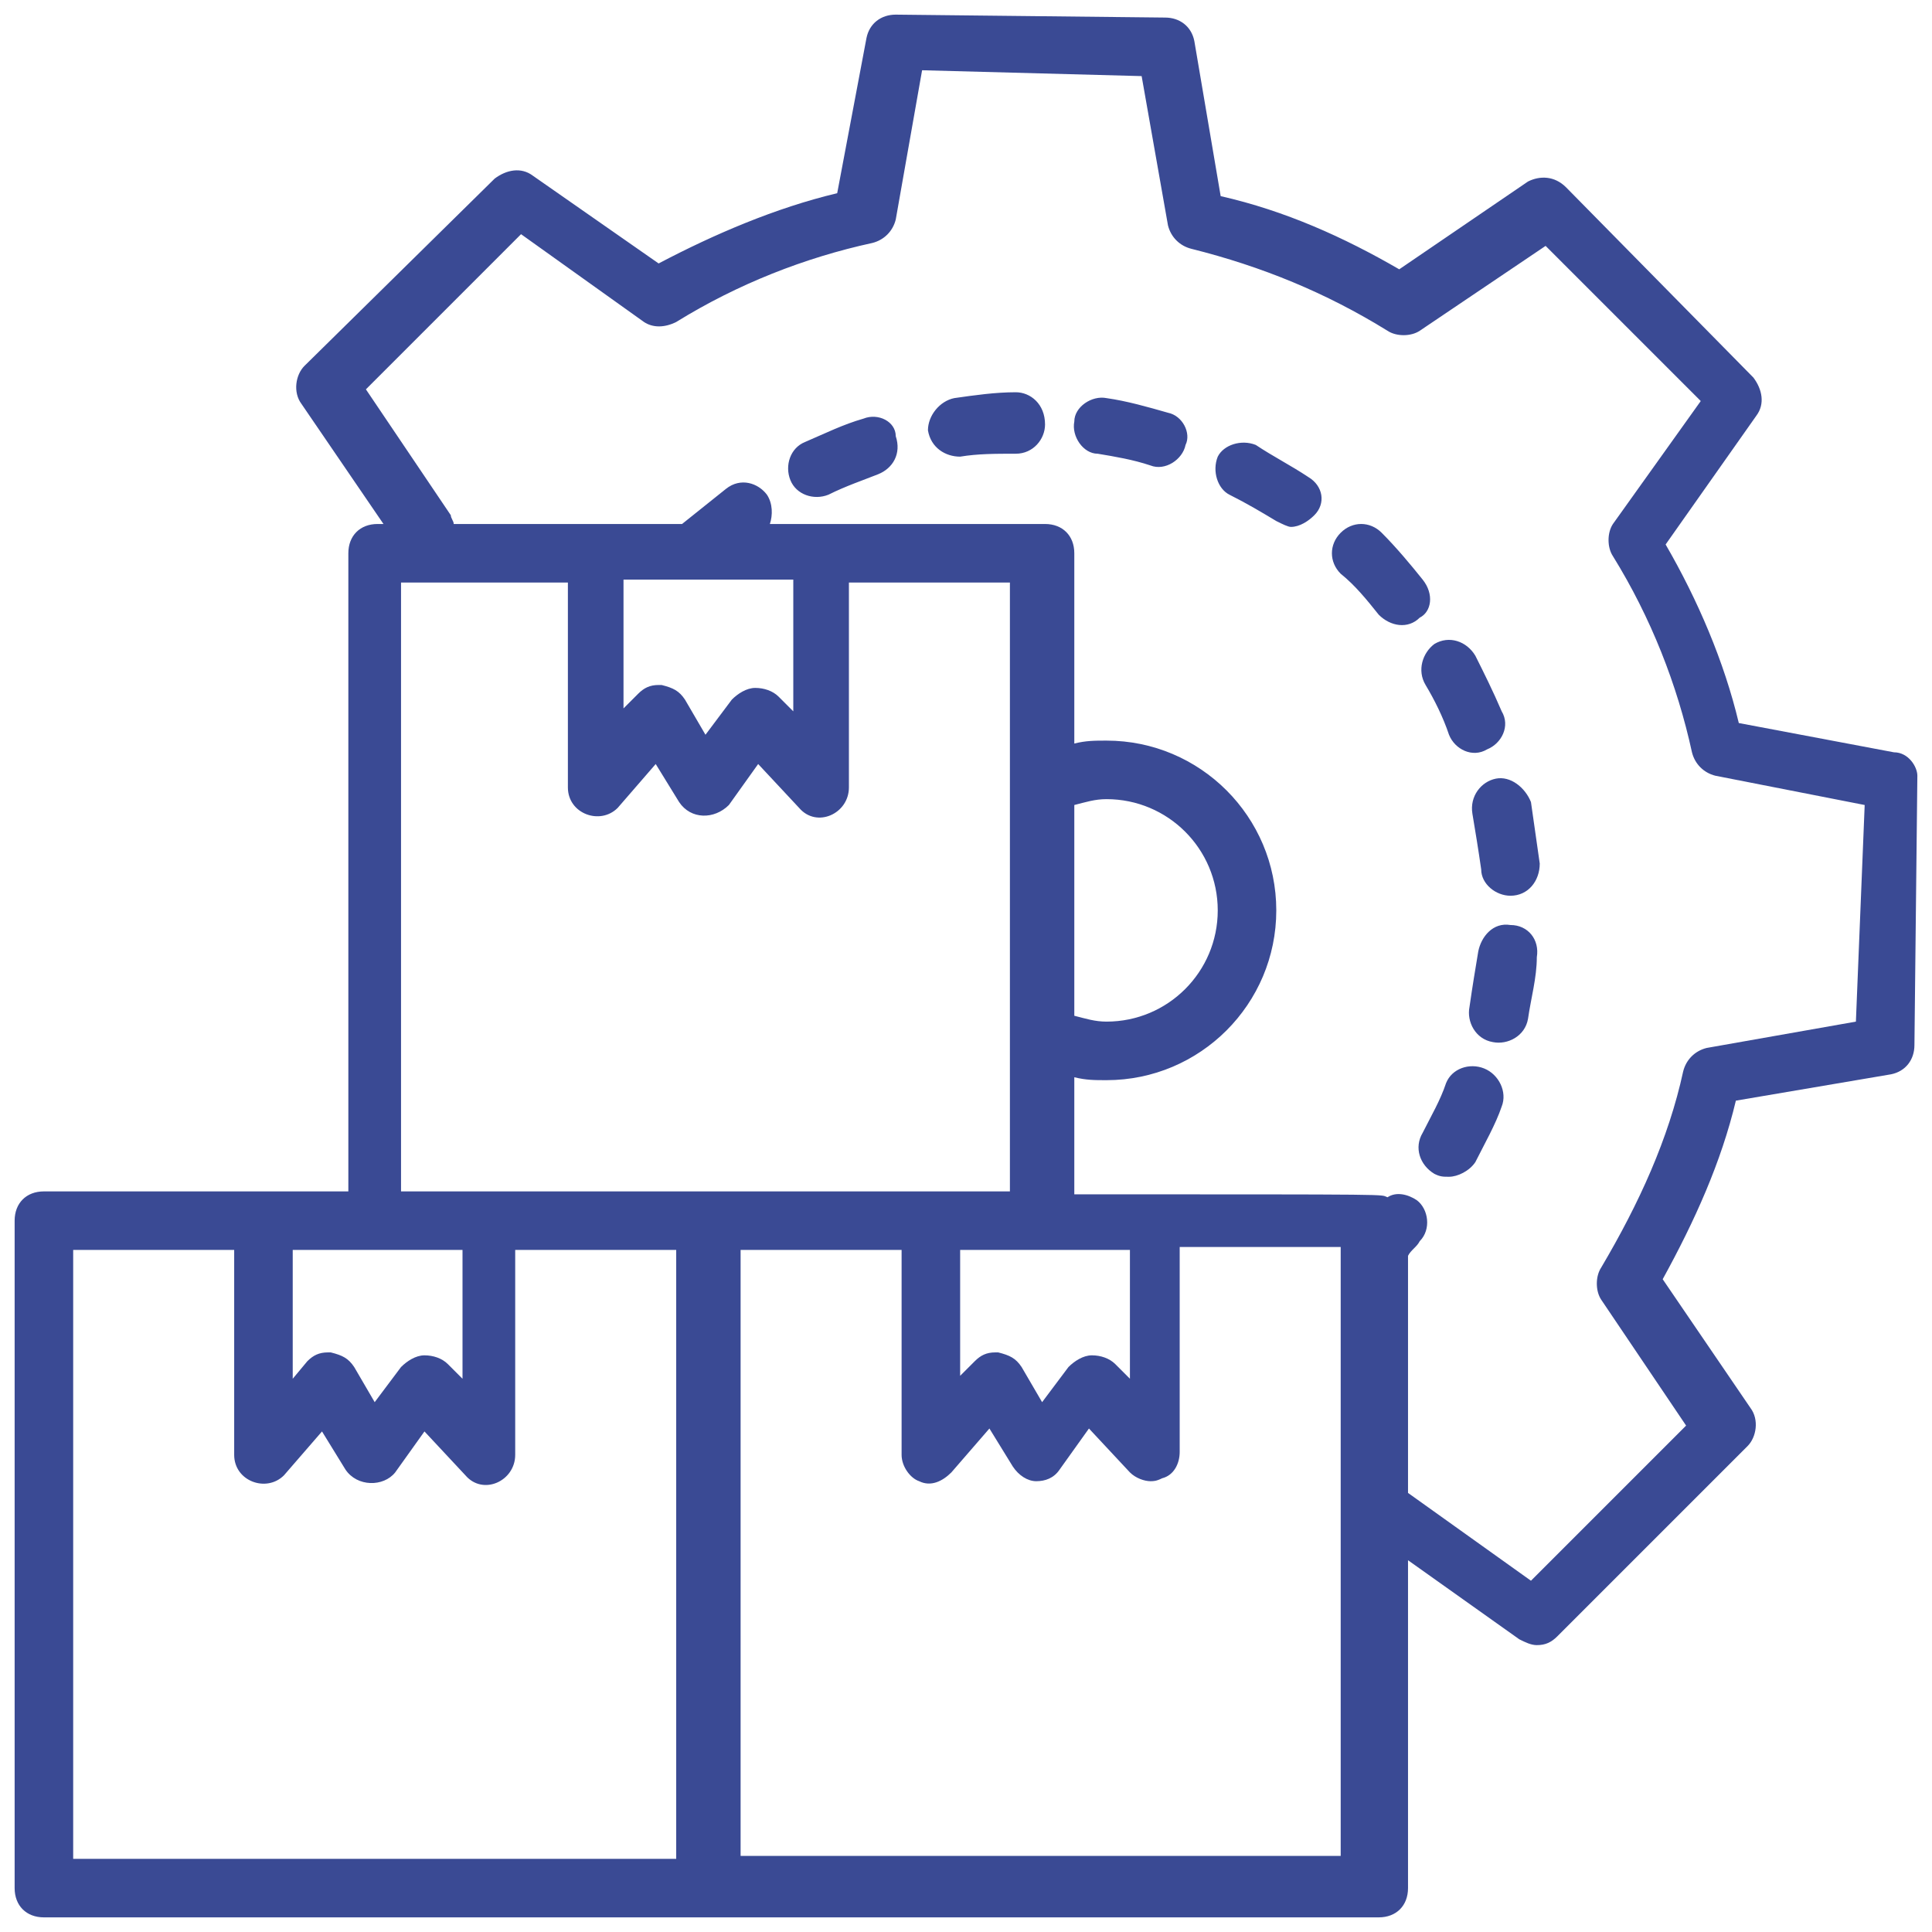 <svg xmlns="http://www.w3.org/2000/svg" viewBox="0 0 66 66" id="Production"><path d="m64.7 25.7-5.3-1c-.5-2.1-1.4-4.2-2.5-6.1l3.1-4.4c.3-.4.2-.9-.1-1.3l-6.4-6.5c-.4-.4-.9-.4-1.3-.2l-4.4 3c-1.9-1.1-3.9-2-6.1-2.5l-.9-5.3c-.1-.5-.5-.8-1-.8L30.6.5c-.5 0-.9.3-1 .8l-1 5.3c-2.1.5-4.2 1.4-6.1 2.4l-4.3-3c-.4-.3-.9-.2-1.3.1l-6.5 6.4c-.3.3-.4.9-.1 1.3l2.8 4.1h-.2c-.6 0-1 .4-1 1v21.8H1.5c-.6 0-1 .4-1 1v22.8c0 .6.4 1 1 1h45.6c.6 0 1-.4 1-1V53.3l3.8 2.7c.2.1.4.2.6.2.3 0 .5-.1.7-.3l6.5-6.5c.3-.3.4-.9.1-1.3l-3-4.4c1.1-2 2-4 2.5-6.1l5.3-.9c.5-.1.8-.5.8-1l.1-9.2c0-.3-.3-.8-.8-.8zm-50.8-5.8h5.5v7c0 .9 1.1 1.3 1.7.7l1.3-1.5.8 1.3c.4.6 1.2.6 1.7.1l1-1.4 1.4 1.5c.6.7 1.7.2 1.7-.7v-7h5.5v20.8H13.7V19.9zm13.2 0v4.4l-.5-.5c-.2-.2-.5-.3-.8-.3-.3 0-.6.2-.8.4l-.9 1.2-.7-1.2c-.2-.3-.4-.4-.8-.5h-.1c-.3 0-.5.1-.7.3l-.5.5v-4.4h5.8zm9.6 7.6c.4-.1.7-.2 1.1-.2 2.1 0 3.8 1.7 3.8 3.8s-1.7 3.8-3.8 3.8c-.4 0-.7-.1-1.1-.2v-7.2zm-3.9 15.2h5.8v4.4l-.5-.5c-.2-.2-.5-.3-.8-.3-.3 0-.6.2-.8.4l-.9 1.2-.7-1.2c-.2-.3-.4-.4-.8-.5H34c-.3 0-.5.1-.7.3l-.5.5v-4.3zm-19.9 0h2.9v4.4l-.5-.5c-.2-.2-.5-.3-.8-.3-.3 0-.6.2-.8.4l-.9 1.2-.7-1.2c-.2-.3-.4-.4-.8-.5h-.1c-.3 0-.5.1-.7.3l-.5.6v-4.4h2.9zm-10.4 0H8v7c0 .9 1.1 1.3 1.7.7l1.3-1.5.8 1.3c.4.6 1.3.6 1.7.1l1-1.4 1.4 1.5c.6.7 1.7.2 1.7-.7v-7h5.5v20.8H2.5V42.7zm22.8 20.8V42.7h5.5v7c0 .4.3.8.6.9.4.2.8 0 1.1-.3l1.3-1.5.8 1.3c.2.3.5.5.8.5.3 0 .6-.1.8-.4l1-1.4 1.4 1.5c.2.2.5.3.7.3.1 0 .2 0 .4-.1.4-.1.6-.5.6-.9v-7h5.5v20.8H25.3zm38.1-28.6-5.1.9c-.4.1-.7.4-.8.8-.5 2.3-1.5 4.5-2.8 6.7-.2.3-.2.8 0 1.1l2.9 4.3-5.3 5.3-4.2-3v-8.1c.1-.2.3-.3.4-.5.4-.4.3-1.1-.1-1.4-.3-.2-.7-.3-1-.1-.3-.1.7-.1-10.7-.1v-4c.4.1.7.1 1.1.1 3.2 0 5.8-2.6 5.8-5.8s-2.6-5.8-5.8-5.8c-.4 0-.7 0-1.1.1v-6.5c0-.6-.4-1-1-1h-9.4c.1-.3.1-.7-.1-1-.3-.4-.9-.6-1.4-.2l-1.5 1.2h-7.8c0-.1-.1-.2-.1-.3l-2.9-4.3L17.8 8l4.2 3c.3.2.7.2 1.1 0 2.1-1.3 4.4-2.2 6.7-2.7.4-.1.7-.4.8-.8l.9-5.1 7.5.2.9 5.1c.1.4.4.7.8.8 2.4.6 4.6 1.5 6.7 2.8.3.2.8.2 1.1 0l4.3-2.9 5.3 5.3-3 4.2c-.2.3-.2.8 0 1.1 1.3 2.1 2.2 4.4 2.7 6.7.1.4.4.7.8.8l5.1 1-.3 7.4z" fill="#3a4a94" class="color000000 svgShape"></path><path d="M29.5 14.3c-.7.2-1.3.5-2 .8-.5.2-.7.8-.5 1.3.2.5.8.7 1.3.5.6-.3 1.2-.5 1.7-.7.5-.2.8-.7.6-1.3 0-.5-.6-.8-1.1-.6zM39.9 14.1c-.7-.2-1.4-.4-2.1-.5-.5-.1-1.1.3-1.1.8-.1.5.3 1.1.8 1.1.6.1 1.2.2 1.8.4.5.2 1.1-.2 1.2-.7.2-.4-.1-1-.6-1.1zM51.6 31.6c-.6-.1-1 .4-1.1.9-.1.6-.2 1.2-.3 1.9-.1.5.2 1.1.8 1.2.5.1 1.1-.2 1.2-.8.1-.7.3-1.4.3-2.1.1-.6-.3-1.1-.9-1.1zM50.7 36.5c-.5-.2-1.1 0-1.3.5-.2.6-.5 1.1-.8 1.7-.3.5-.1 1.1.4 1.4.2.1.3.1.5.1.3 0 .7-.2.9-.5.3-.6.7-1.3.9-1.9.2-.5-.1-1.1-.6-1.3zM51.1 26.6c-.5.1-.9.6-.8 1.2.1.6.2 1.2.3 1.9 0 .5.5.9 1 .9.6 0 1-.5 1-1.1l-.3-2.1c-.2-.5-.7-.9-1.2-.8zM34.7 13.4c-.7 0-1.4.1-2.1.2-.5.1-.9.6-.9 1.1.1.6.6.9 1.1.9.6-.1 1.2-.1 1.9-.1.6 0 1-.5 1-1 0-.7-.5-1.1-1-1.1zM48.7 23.4c.3.5.6 1.1.8 1.7.2.5.8.8 1.3.5.5-.2.8-.8.5-1.3-.3-.7-.6-1.3-.9-1.9-.3-.5-.9-.7-1.4-.4-.4.3-.6.9-.3 1.4zM48.6 19.8c-.4-.5-.9-1.1-1.4-1.6-.4-.4-1-.4-1.4 0-.4.4-.4 1 0 1.4.5.4.9.9 1.3 1.4.4.4 1 .5 1.4.1.4-.2.5-.8.1-1.3zM44.7 16.3c-.6-.4-1.2-.7-1.8-1.1-.5-.2-1.1 0-1.3.4-.2.5 0 1.1.4 1.3.6.3 1.1.6 1.6.9.2.1.4.2.5.2.3 0 .6-.2.8-.4.4-.4.3-1-.2-1.3z" fill="#3a4a94" class="color000000 svgShape"></path></svg>